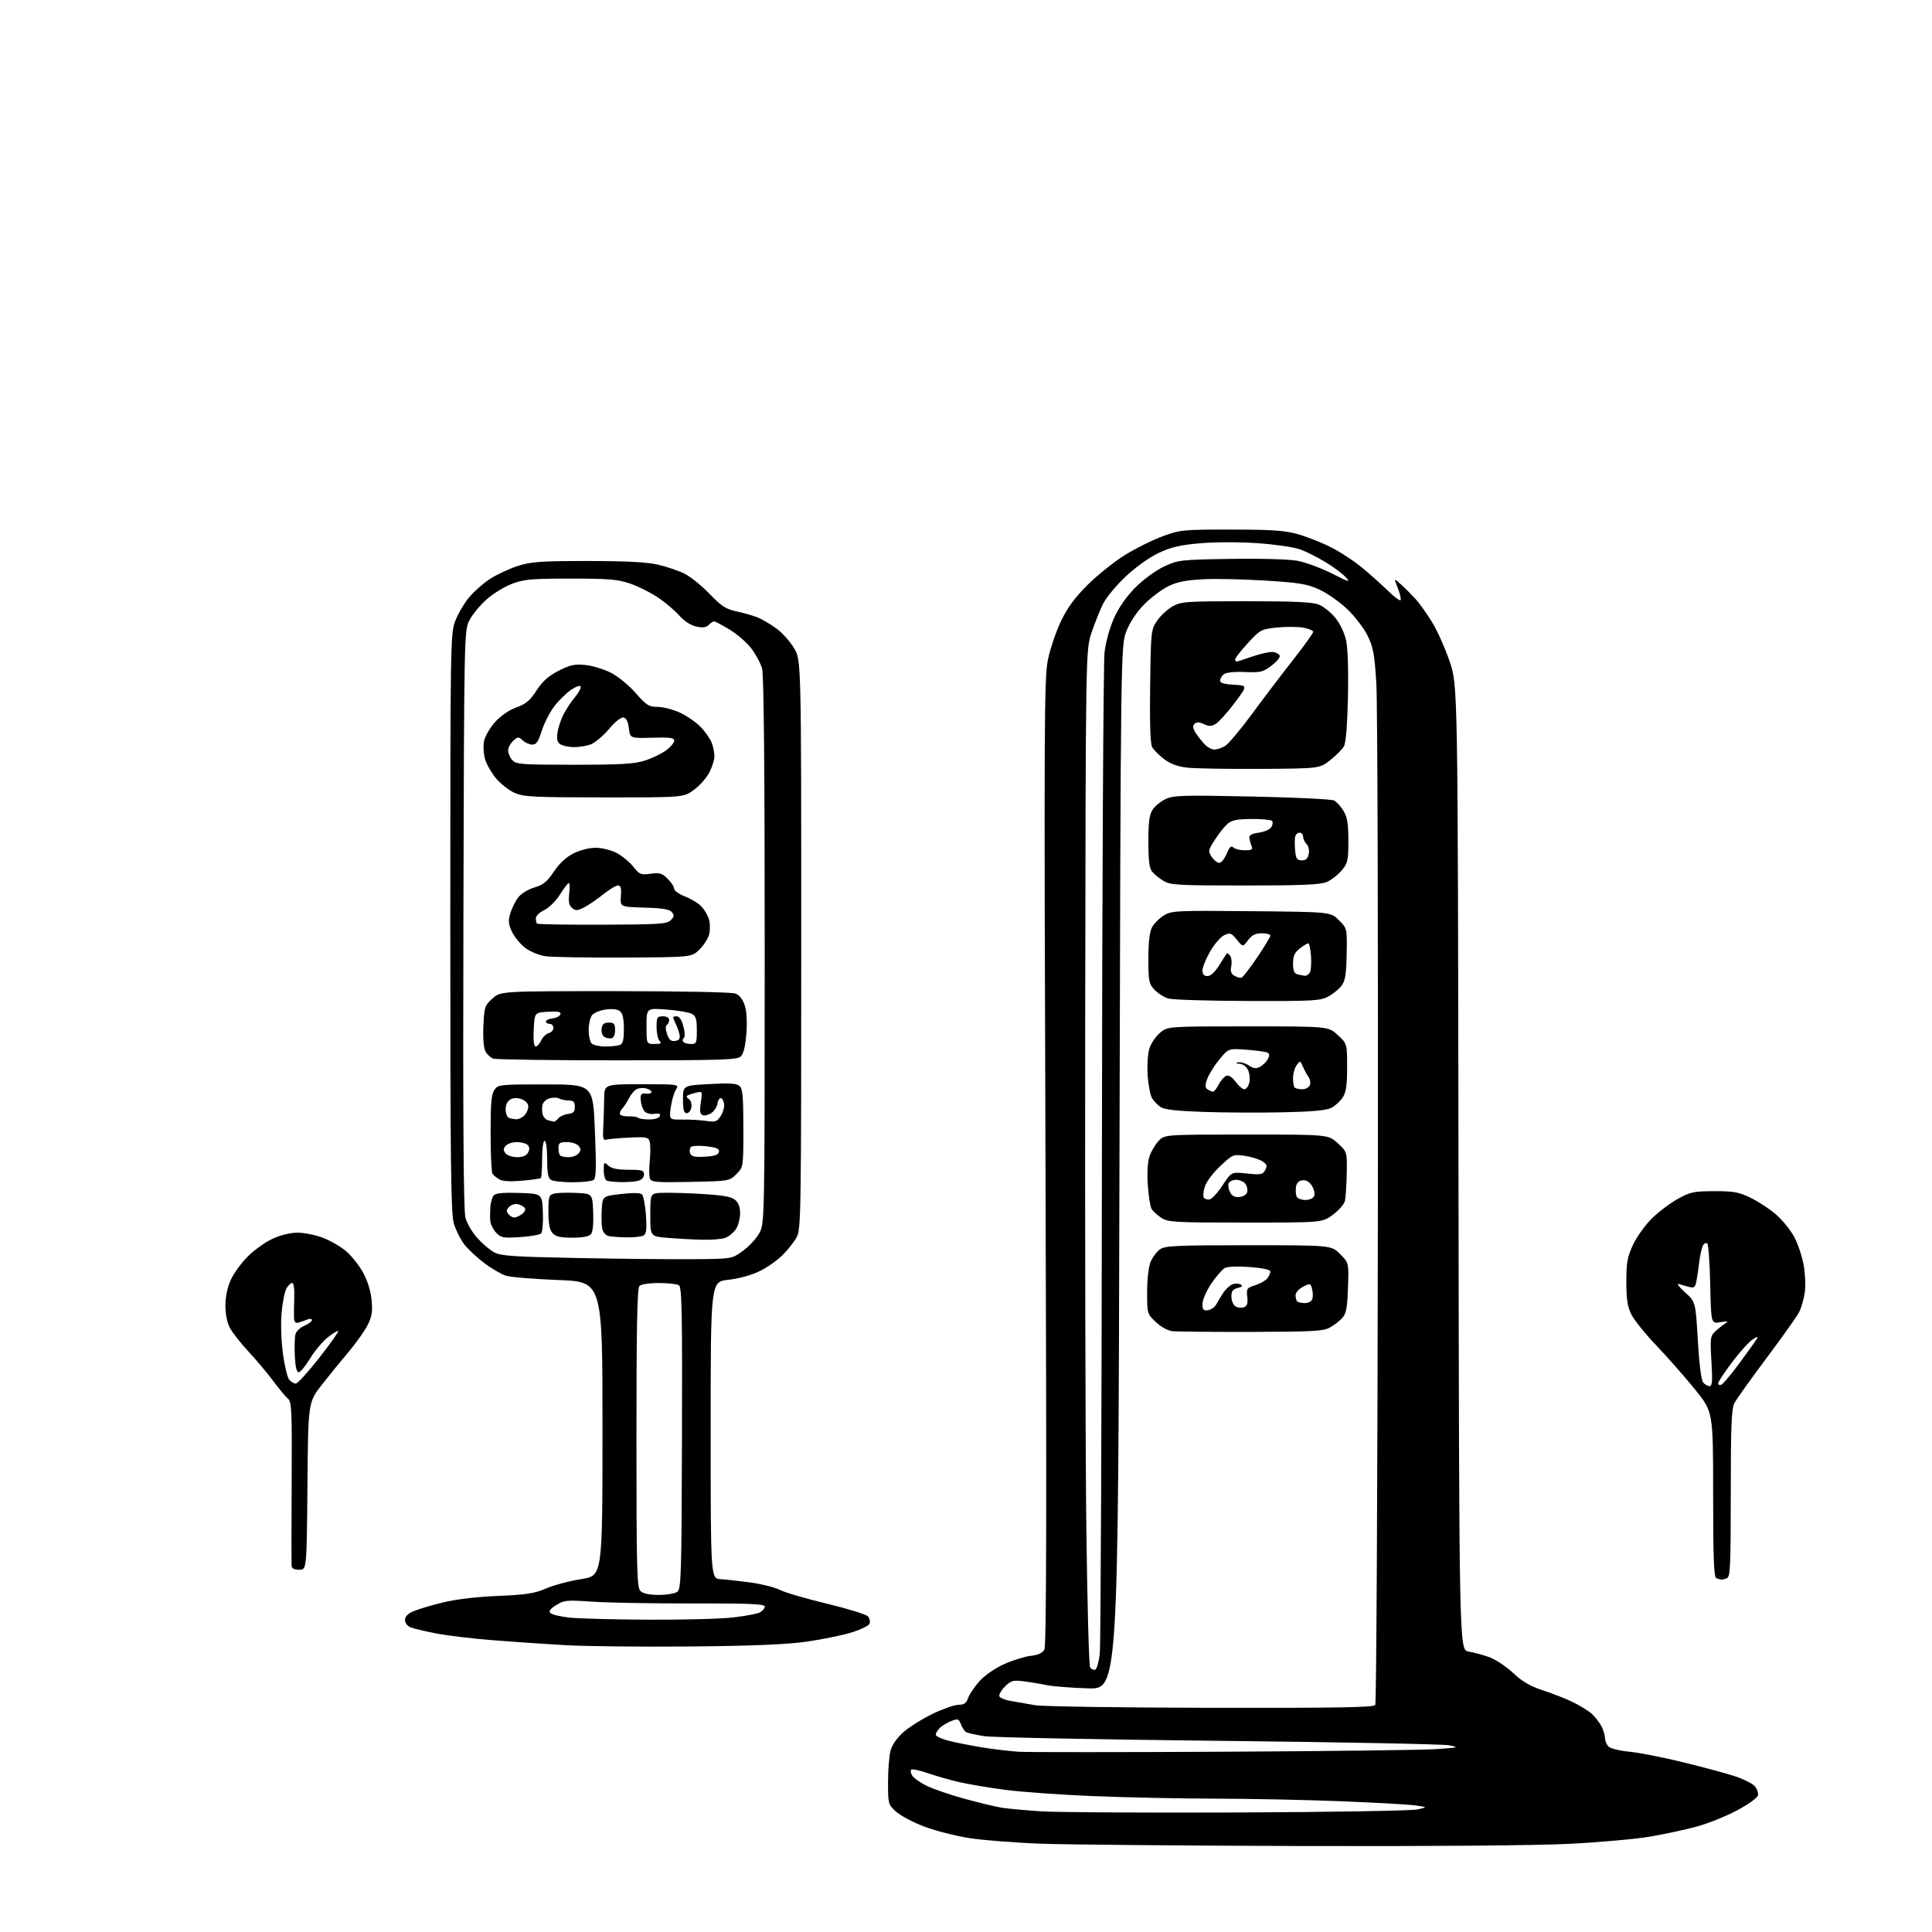 <?xml version="1.0" encoding="UTF-8" standalone="no"?>
<svg 
  version="1.1" 
  xmlns="http://www.w3.org/2000/svg" 
  xmlns:xlink="http://www.w3.org/1999/xlink" 
  xmlns:svg="http://www.w3.org/2000/svg"
  xmlns:rdf="http://www.w3.org/1999/02/22-rdf-syntax-ns#"
  xmlns:cc="http://creativecommons.org/ns#"
  xmlns:dc="http://purl.org/dc/elements/1.1/"
  viewBox="0 0 768 768"
  width="768"
  height="768"
>
<style>svg {background-color: white; }</style>"
<path stroke="none" fill="black" fill-rule="evenodd" d="M517.50,733.82C471.30,733.69 424.95,733.28 414.50,732.92C404.05,732.56 390.91,731.54 385.31,730.67C379.70,729.79 371.51,727.68 367.11,725.98C362.70,724.28 357.72,721.61 356.05,720.04C353.09,717.29 353.00,716.93 353.01,708.35C353.01,703.48 353.47,697.83 354.04,695.80C354.68,693.50 356.66,690.71 359.28,688.43C361.60,686.41 366.82,683.16 370.87,681.21C374.92,679.26 379.51,677.67 381.08,677.67C383.28,677.67 384.14,677.05 384.87,674.93C385.40,673.43 387.44,670.42 389.40,668.24C391.47,665.95 395.59,663.11 399.19,661.50C402.60,659.96 407.35,658.49 409.74,658.22C412.76,657.88 414.41,657.11 415.17,655.68C415.96,654.20 416.08,600.30 415.60,461.92C415.00,288.33 415.09,269.46 416.54,262.35C417.42,258.03 419.76,251.12 421.72,247.00C424.34,241.51 427.20,237.61 432.40,232.44C436.30,228.56 442.98,223.23 447.24,220.59C451.49,217.96 458.24,214.61 462.24,213.15C469.20,210.61 470.33,210.50 489.50,210.52C505.69,210.53 510.72,210.88 515.91,212.34C519.44,213.33 525.36,215.67 529.07,217.54C532.78,219.40 538.44,223.13 541.66,225.82C544.87,228.50 549.45,232.60 551.84,234.93C554.22,237.26 556.43,238.91 556.74,238.59C557.05,238.28 556.57,236.14 555.67,233.83C554.02,229.65 554.02,229.65 557.19,232.57C558.94,234.18 561.52,236.79 562.93,238.36C564.34,239.93 567.20,243.97 569.27,247.33C571.35,250.69 574.50,257.73 576.27,262.97C579.50,272.50 579.50,272.50 579.77,464.21C580.04,655.92 580.04,655.92 583.77,656.52C585.82,656.86 589.52,657.85 592.00,658.74C594.47,659.63 598.75,662.46 601.50,665.04C605.21,668.52 608.30,670.31 613.50,672.00C617.35,673.25 622.75,675.39 625.50,676.75C628.25,678.11 631.56,680.18 632.85,681.36C634.13,682.54 635.82,684.72 636.60,686.20C637.37,687.69 638.00,689.79 638.00,690.88C638.00,691.97 638.64,693.50 639.42,694.28C640.20,695.06 643.90,695.98 647.67,696.33C651.43,696.68 661.02,698.56 669.00,700.51C676.98,702.46 686.26,704.96 689.63,706.07C693.01,707.18 696.53,708.93 697.47,709.97C698.41,711.00 699.02,712.65 698.83,713.62C698.64,714.65 695.14,717.18 690.50,719.66C686.10,722.00 678.90,724.89 674.50,726.09C670.10,727.29 661.77,729.08 656.00,730.07C650.23,731.06 635.60,732.37 623.50,732.97C610.35,733.62 567.73,733.96 517.50,733.82zM492.50,720.49C529.35,720.33 561.30,719.79 563.50,719.28C567.50,718.36 567.50,718.36 562.50,717.67C559.75,717.29 546.25,716.54 532.50,716.00C518.75,715.46 496.48,715.00 483.00,714.99C469.52,714.97 447.93,714.52 435.00,714.00C422.07,713.48 406.21,712.36 399.75,711.51C393.29,710.67 385.00,709.27 381.32,708.42C377.65,707.57 371.99,705.96 368.75,704.84C365.52,703.72 362.58,703.09 362.22,703.45C361.86,703.80 362.03,704.86 362.59,705.80C363.15,706.73 365.68,708.54 368.19,709.80C370.71,711.07 377.44,713.39 383.14,714.96C388.84,716.52 395.52,718.14 398.00,718.56C400.48,718.97 407.68,719.63 414.00,720.04C420.32,720.44 455.65,720.64 492.50,720.49zM486.00,696.34C527.52,696.13 565.77,695.66 571.00,695.30C579.94,694.68 580.24,694.59 576.00,693.78C573.52,693.32 532.35,692.51 484.50,692.00C436.65,691.49 394.73,690.66 391.35,690.16C387.97,689.65 384.68,688.92 384.04,688.52C383.40,688.13 382.47,686.73 381.97,685.42C381.16,683.28 380.76,683.14 378.28,684.08C376.75,684.66 374.72,685.85 373.75,686.72C372.79,687.60 372.00,688.88 372.00,689.57C372.00,690.32 374.78,691.47 378.75,692.37C382.46,693.22 388.65,694.37 392.50,694.94C396.35,695.51 401.98,696.15 405.00,696.35C408.02,696.56 444.48,696.55 486.00,696.34zM481.19,678.88C531.95,678.97 546.06,678.73 546.69,677.75C547.14,677.06 547.60,588.53 547.73,481.00C547.86,373.47 547.59,279.34 547.12,271.80C546.40,260.04 545.91,257.34 543.64,252.69C542.18,249.71 538.52,244.95 535.50,242.09C532.48,239.23 527.50,235.74 524.43,234.34C519.67,232.16 516.57,231.64 503.18,230.80C494.56,230.25 483.39,230.01 478.37,230.26C471.59,230.59 468.02,231.30 464.54,232.98C461.95,234.23 457.66,237.43 455.01,240.09C452.00,243.10 449.29,247.11 447.84,250.71C445.50,256.50 445.50,256.50 445.00,464.00C444.50,671.50 444.50,671.50 432.50,671.14C425.90,670.95 418.48,670.37 416.00,669.85C413.52,669.33 409.40,668.65 406.82,668.33C402.70,667.83 401.84,668.07 399.50,670.41C398.04,671.87 397.04,673.61 397.26,674.28C397.48,674.95 399.65,675.82 402.08,676.21C404.51,676.61 408.75,677.34 411.50,677.85C414.25,678.35 445.61,678.82 481.19,678.88zM435.34,663.72C435.98,663.51 436.81,660.67 437.18,657.42C437.55,654.16 437.93,564.88 438.03,459.00C438.12,353.12 438.59,263.26 439.07,259.29C439.58,255.08 441.17,249.37 442.91,245.54C444.81,241.34 447.87,237.00 451.42,233.45C454.56,230.31 459.47,226.73 462.73,225.20C468.32,222.59 469.15,222.49 489.06,222.17C500.81,221.97 512.17,222.29 515.56,222.89C518.83,223.48 525.05,225.75 529.39,227.94C536.44,231.51 537.03,231.66 534.89,229.39C533.58,227.99 529.97,225.30 526.86,223.42C523.76,221.53 519.26,219.27 516.86,218.40C514.46,217.52 506.88,216.41 500.00,215.93C492.85,215.43 483.11,215.44 477.24,215.94C469.20,216.63 465.61,217.46 460.67,219.77C456.98,221.50 451.57,225.34 447.61,229.05C443.89,232.53 439.80,237.43 438.54,239.94C437.27,242.45 435.18,247.65 433.90,251.50C431.58,258.50 431.58,258.50 431.38,406.17C431.26,487.39 431.47,578.06 431.84,607.67C432.20,637.28 432.88,662.09 433.34,662.80C433.80,663.52 434.70,663.93 435.34,663.72zM274.50,654.50C255.25,654.68 232.75,654.44 224.50,653.97C216.25,653.50 203.20,652.60 195.50,651.98C187.80,651.36 177.98,650.19 173.68,649.37C169.38,648.56 164.76,647.48 163.43,646.97C161.93,646.40 161.00,645.25 161.00,643.97C161.00,642.55 162.09,641.44 164.51,640.43C166.44,639.63 171.73,638.06 176.26,636.96C181.30,635.73 189.74,634.74 198.00,634.40C209.25,633.93 212.43,633.44 217.11,631.43C220.19,630.10 226.49,628.43 231.11,627.71C239.50,626.41 239.50,626.41 239.50,567.96C239.50,509.50 239.50,509.50 222.00,508.83C212.38,508.46 202.99,507.69 201.14,507.12C199.30,506.55 195.39,504.27 192.45,502.05C189.52,499.84 185.93,496.47 184.48,494.56C183.02,492.65 181.19,488.97 180.42,486.39C179.23,482.45 179.00,463.00 179.00,366.85C179.00,255.93 179.07,251.85 180.93,246.96C181.98,244.17 184.44,239.95 186.39,237.57C188.33,235.20 192.19,231.80 194.96,230.02C197.74,228.24 202.74,225.94 206.09,224.89C211.28,223.28 215.36,223.00 233.84,223.01C249.43,223.03 257.26,223.44 261.78,224.51C265.24,225.33 269.96,226.96 272.28,228.14C274.60,229.33 279.03,232.92 282.12,236.13C286.88,241.07 288.56,242.14 293.03,243.10C295.94,243.72 299.71,244.82 301.41,245.53C303.11,246.25 306.38,248.20 308.68,249.87C310.98,251.55 314.13,255.07 315.68,257.71C318.50,262.50 318.50,262.50 318.50,375.50C318.50,482.50 318.40,488.68 316.70,491.80C315.71,493.62 313.18,496.82 311.09,498.91C309.00,501.00 304.86,503.90 301.89,505.34C298.68,506.91 293.67,508.28 289.50,508.74C282.50,509.50 282.50,509.50 282.50,568.50C282.50,627.50 282.50,627.50 286.50,627.75C288.70,627.89 294.08,628.49 298.46,629.08C302.83,629.68 308.06,631.01 310.06,632.03C312.07,633.06 320.50,635.52 328.79,637.51C337.08,639.51 344.40,641.77 345.05,642.55C345.69,643.34 345.97,644.63 345.66,645.43C345.36,646.23 342.11,647.81 338.45,648.94C334.78,650.07 326.77,651.71 320.64,652.58C312.69,653.71 299.47,654.26 274.50,654.50zM257.50,643.85C271.25,643.93 286.49,643.53 291.36,642.97C296.23,642.41 301.07,641.50 302.11,640.94C303.15,640.39 304.00,639.35 304.00,638.63C304.00,637.60 298.17,637.35 275.25,637.39C259.44,637.43 241.55,637.11 235.50,636.69C225.32,635.99 224.25,636.09 221.12,638.03C218.69,639.54 218.04,640.44 218.81,641.21C219.41,641.81 222.73,642.62 226.20,643.01C229.66,643.40 243.75,643.78 257.50,643.85zM261.88,634.00C265.04,634.00 268.36,633.44 269.27,632.75C270.76,631.62 270.93,625.92 271.10,571.65C271.25,521.50 271.05,511.65 269.89,510.91C269.13,510.43 265.55,510.02 261.95,510.02C258.17,510.01 254.89,510.51 254.20,511.20C253.29,512.11 253.00,526.90 253.00,571.63C253.00,624.14 253.18,631.04 254.57,632.43C255.63,633.49 258.00,634.00 261.88,634.00zM684.17,627.92C683.80,627.88 682.94,627.62 682.25,627.34C681.29,626.95 681.00,619.34 681.00,594.04C681.00,561.25 681.00,561.25 673.84,552.37C669.90,547.49 663.02,539.67 658.56,535.00C654.10,530.33 649.56,524.70 648.47,522.50C646.95,519.41 646.50,516.44 646.50,509.50C646.50,501.81 646.89,499.66 649.20,494.73C650.69,491.56 654.10,486.83 656.77,484.23C659.45,481.63 664.08,478.15 667.07,476.51C671.96,473.82 673.39,473.52 681.50,473.51C689.31,473.50 691.24,473.86 696.12,476.26C699.21,477.78 703.73,480.77 706.15,482.91C708.58,485.04 711.75,488.97 713.20,491.64C714.65,494.32 716.35,499.34 716.97,502.80C717.60,506.27 717.80,511.22 717.42,513.80C717.05,516.39 716.06,519.85 715.23,521.50C714.41,523.15 708.59,531.36 702.30,539.75C696.02,548.14 690.24,556.24 689.45,557.75C688.29,559.98 688.01,566.81 688.01,593.64C688.00,622.94 687.82,626.86 686.42,627.39C685.55,627.73 684.54,627.96 684.17,627.92zM118.96,624.00C116.85,624.00 115.97,623.50 115.89,622.25C115.83,621.29 115.86,606.29 115.95,588.92C116.09,560.24 115.95,557.20 114.40,555.92C113.46,555.14 110.87,552.03 108.63,549.00C106.40,545.98 102.01,540.74 98.87,537.37C95.74,534.00 92.37,529.72 91.39,527.87C90.30,525.81 89.60,522.36 89.60,519.00C89.60,515.54 90.39,511.76 91.72,508.80C92.89,506.22 95.92,502.03 98.46,499.49C101.00,496.95 105.42,493.78 108.29,492.45C111.46,490.97 115.34,490.02 118.21,490.01C120.80,490.00 125.34,490.90 128.29,492.01C131.24,493.11 135.44,495.54 137.61,497.40C139.79,499.26 142.83,503.11 144.38,505.96C146.15,509.22 147.40,513.28 147.72,516.87C148.14,521.47 147.82,523.44 146.09,526.83C144.90,529.15 141.56,533.85 138.67,537.28C135.77,540.70 130.95,546.63 127.95,550.45C122.50,557.40 122.50,557.40 122.21,590.70C121.92,624.00 121.92,624.00 118.96,624.00zM679.58,551.00C680.65,551.00 680.79,549.00 680.32,541.14C679.77,532.18 679.89,531.11 681.70,529.39C682.78,528.35 684.54,526.94 685.59,526.26C687.24,525.18 687.01,525.09 683.84,525.60C680.18,526.19 680.18,526.19 679.84,510.68C679.65,502.14 679.14,494.80 678.70,494.36C678.25,493.92 677.50,494.20 677.01,494.98C676.53,495.76 675.85,498.68 675.51,501.45C675.17,504.23 674.65,507.78 674.35,509.33C673.89,511.71 673.43,512.07 671.50,511.59C670.22,511.27 668.36,510.74 667.34,510.41C666.33,510.09 667.42,511.55 669.76,513.66C674.02,517.50 674.02,517.50 674.91,532.77C675.45,542.11 676.27,548.62 677.02,549.52C677.69,550.34 678.85,551.00 679.58,551.00zM684.25,550.45C684.94,550.18 688.20,546.30 691.50,541.83C694.80,537.35 697.88,533.05 698.35,532.26C698.98,531.19 698.53,531.26 696.60,532.52C695.18,533.46 691.53,537.52 688.50,541.54C685.48,545.56 683.00,549.32 683.00,549.89C683.00,550.47 683.56,550.72 684.25,550.45zM117.56,550.00C118.29,550.00 122.48,545.40 126.88,539.78C131.29,534.16 134.69,529.35 134.44,529.11C134.19,528.86 132.31,530.01 130.25,531.66C128.19,533.31 125.03,537.10 123.22,540.08C121.42,543.06 119.40,545.50 118.72,545.50C117.92,545.50 117.40,543.30 117.20,539.03C117.03,535.47 117.14,531.59 117.43,530.41C117.73,529.22 119.33,527.69 120.99,527.01C122.64,526.32 124.00,525.31 124.00,524.77C124.00,524.23 123.22,524.11 122.25,524.51C121.29,524.90 119.71,525.45 118.75,525.73C117.45,526.10 116.97,525.62 116.88,523.87C116.81,522.56 116.86,518.91 116.97,515.75C117.10,512.24 116.77,510.00 116.13,510.00C115.55,510.00 114.51,511.01 113.82,512.25C113.14,513.49 112.29,517.88 111.93,522.00C111.56,526.26 111.80,533.25 112.48,538.20C113.13,542.98 114.25,547.60 114.96,548.45C115.67,549.30 116.84,550.00 117.56,550.00zM497.50,529.45C482.10,529.48 468.04,529.36 466.25,529.19C464.26,528.99 461.66,527.60 459.50,525.57C456.02,522.29 456.00,522.21 456.00,513.60C456.00,508.45 456.57,503.58 457.39,501.60C458.16,499.76 459.84,497.53 461.12,496.63C463.15,495.20 467.55,495.00 496.32,495.00C529.20,495.00 529.20,495.00 532.69,498.49C536.19,501.99 536.19,501.99 535.84,511.89C535.56,520.08 535.15,522.18 533.50,524.00C532.40,525.21 530.15,526.92 528.50,527.80C525.97,529.15 521.16,529.41 497.50,529.45zM480.22,520.82C481.45,520.64 482.92,519.60 483.49,518.50C484.06,517.40 485.35,515.28 486.35,513.79C487.36,512.30 489.03,510.81 490.08,510.47C491.13,510.14 492.54,510.22 493.23,510.64C494.08,511.17 493.68,511.60 491.99,512.00C490.06,512.46 489.50,513.23 489.50,515.44C489.50,517.00 490.23,518.74 491.11,519.30C492.00,519.86 493.51,520.02 494.47,519.65C495.79,519.14 496.12,518.13 495.81,515.50C495.43,512.27 495.65,511.94 498.95,510.90C500.90,510.28 503.06,509.07 503.75,508.20C504.44,507.33 505.00,506.10 505.00,505.46C505.00,504.72 502.02,504.07 496.89,503.67C492.07,503.30 488.02,503.46 486.90,504.06C485.86,504.61 483.43,507.41 481.50,510.27C479.55,513.17 478.00,516.72 478.00,518.31C478.00,520.66 478.37,521.09 480.22,520.82zM518.70,518.00C520.00,518.00 521.32,517.32 521.64,516.50C521.96,515.67 521.93,513.87 521.59,512.48C520.97,510.04 520.87,510.02 517.98,511.51C516.34,512.36 515.00,513.86 515.00,514.86C515.00,515.85 515.30,516.97 515.67,517.33C516.03,517.70 517.40,518.00 518.70,518.00zM275.71,500.55C290.92,500.41 290.92,500.41 295.21,497.33C297.57,495.64 300.51,492.51 301.73,490.37C303.97,486.50 303.97,486.50 303.98,378.00C303.99,306.29 303.64,268.24 302.95,265.78C302.39,263.73 300.46,260.13 298.67,257.78C296.88,255.42 292.98,252.04 290.00,250.25C287.03,248.46 284.26,247.00 283.87,247.00C283.47,247.00 282.50,247.64 281.72,248.43C280.67,249.47 279.34,249.64 276.72,249.05C274.57,248.56 271.94,246.86 270.09,244.75C268.40,242.83 264.65,239.63 261.76,237.65C258.87,235.66 253.84,233.13 250.59,232.02C245.53,230.29 242.13,230.00 226.88,230.00C211.43,230.00 208.36,230.27 203.64,232.03C200.65,233.15 196.12,235.91 193.56,238.16C191.01,240.40 187.92,244.10 186.71,246.37C184.50,250.50 184.50,250.50 184.21,365.26C184.01,445.77 184.25,481.23 185.02,484.07C185.62,486.29 187.74,489.92 189.73,492.12C191.72,494.33 194.73,496.89 196.42,497.81C199.04,499.25 204.04,499.59 230.00,500.09C246.78,500.42 267.35,500.62 275.71,500.55zM279.18,492.82C275.51,492.73 269.35,492.39 265.50,492.07C258.50,491.50 258.50,491.50 258.50,483.21C258.50,475.41 258.63,474.89 260.79,474.34C262.05,474.02 269.14,474.09 276.56,474.48C286.92,475.04 290.51,475.60 292.12,476.89C293.55,478.06 294.20,479.74 294.20,482.31C294.20,484.37 293.46,487.18 292.55,488.57C291.64,489.95 289.76,491.52 288.38,492.04C287.00,492.57 282.86,492.92 279.18,492.82zM206.71,491.77C199.94,492.20 199.12,492.05 197.15,489.93C195.97,488.66 194.93,486.47 194.85,485.06C194.77,483.65 194.81,481.15 194.94,479.50C195.08,477.85 195.66,475.92 196.24,475.21C197.00,474.30 199.91,474.01 206.40,474.21C215.50,474.50 215.50,474.50 215.80,481.90C215.96,485.97 215.65,489.75 215.10,490.30C214.55,490.85 210.78,491.51 206.71,491.77zM227.53,492.00C222.77,492.00 220.92,491.57 219.65,490.17C218.46,488.86 218.00,486.48 218.00,481.69C218.00,475.60 218.19,474.99 220.28,474.47C221.54,474.15 225.47,474.03 229.03,474.20C235.50,474.50 235.50,474.50 235.80,481.84C235.98,486.39 235.65,489.72 234.92,490.59C234.15,491.53 231.66,492.00 227.53,492.00zM249.00,491.87C245.97,491.81 242.71,491.56 241.75,491.31C240.79,491.06 239.75,489.85 239.44,488.62C239.13,487.40 239.02,483.94 239.19,480.95C239.50,475.50 239.50,475.50 246.84,474.64C251.70,474.08 254.54,474.14 255.22,474.82C255.79,475.39 256.49,479.09 256.77,483.03C257.16,488.50 256.95,490.42 255.89,491.09C255.13,491.57 252.03,491.92 249.00,491.87zM495.05,485.99C466.57,485.99 464.30,485.86 461.58,484.06C459.97,483.00 458.24,481.39 457.73,480.48C457.22,479.56 456.56,475.33 456.27,471.07C455.94,466.35 456.20,461.93 456.91,459.76C457.56,457.80 459.17,455.03 460.50,453.60C462.90,451.00 462.90,451.00 495.47,451.00C528.03,451.00 528.03,451.00 531.76,454.43C535.50,457.86 535.50,457.86 535.35,466.46C535.27,471.19 534.93,476.13 534.60,477.44C534.28,478.75 532.12,481.21 529.81,482.91C525.61,486.00 525.61,486.00 495.05,485.99zM204.43,484.00C205.08,484.00 206.45,483.39 207.46,482.65C208.48,481.91 209.02,480.84 208.67,480.27C208.32,479.71 207.12,479.00 206.00,478.71C204.87,478.41 203.29,478.85 202.45,479.69C201.28,480.86 201.20,481.53 202.09,482.61C202.72,483.37 203.78,484.00 204.43,484.00zM480.84,476.80C481.75,476.64 484.07,474.10 486.00,471.16C489.50,465.83 489.50,465.83 495.68,466.49C501.23,467.08 501.96,466.94 502.94,465.11C503.85,463.41 503.65,462.82 501.77,461.61C500.52,460.81 497.39,459.85 494.82,459.47C490.26,458.81 490.00,458.92 485.11,463.49C482.35,466.07 479.59,469.71 478.98,471.57C478.36,473.44 478.16,475.44 478.52,476.04C478.89,476.63 479.93,476.97 480.84,476.80zM518.86,477.00C520.65,477.00 522.03,476.36 522.42,475.36C522.76,474.46 522.33,472.63 521.46,471.30C520.42,469.71 519.12,468.98 517.69,469.19C516.28,469.39 515.38,470.33 515.17,471.82C514.99,473.10 515.09,474.79 515.39,475.57C515.69,476.36 517.25,477.00 518.86,477.00zM492.81,475.81C494.43,475.62 495.62,474.79 495.82,473.70C496.01,472.71 495.62,471.25 494.96,470.45C494.30,469.65 492.67,469.00 491.35,469.00C490.02,469.00 488.69,469.64 488.39,470.42C488.09,471.20 488.36,472.81 488.99,473.98C489.81,475.51 490.90,476.03 492.81,475.81zM207.50,469.36C202.94,469.76 199.80,469.58 198.50,468.83C197.40,468.19 196.17,467.18 195.77,466.59C195.36,465.99 195.02,458.74 195.02,450.47C195.00,438.56 195.32,434.99 196.53,433.25C198.02,431.13 198.65,431.06 216.91,431.07C235.76,431.08 235.76,431.08 236.49,449.66C237.09,464.86 236.98,468.40 235.86,469.11C235.11,469.58 231.35,469.97 227.50,469.97C223.65,469.97 219.82,469.54 219.00,469.01C217.89,468.31 217.50,466.16 217.50,460.78C217.50,456.59 217.08,453.50 216.50,453.50C215.93,453.50 215.50,456.56 215.50,460.67C215.50,464.61 215.27,468.04 215.00,468.29C214.72,468.54 211.35,469.02 207.50,469.36zM247.00,469.91C244.53,469.87 241.94,469.62 241.25,469.34C240.56,469.06 240.00,467.23 240.00,465.26C240.00,461.86 240.09,461.77 241.83,463.35C243.11,464.51 245.49,465.00 249.83,465.00C255.21,465.00 256.00,465.24 256.00,466.88C256.00,467.99 255.07,469.02 253.75,469.37C252.51,469.70 249.47,469.94 247.00,469.91zM274.48,469.82C260.87,470.10 258.92,469.94 258.36,468.50C258.02,467.60 257.98,464.45 258.29,461.49C258.59,458.54 258.59,455.16 258.29,453.99C257.77,452.01 257.19,451.88 250.11,452.21C245.93,452.41 241.82,452.78 241.00,453.04C239.77,453.42 239.55,452.51 239.80,448.00C239.96,444.98 240.12,439.91 240.16,436.75C240.22,431.00 240.22,431.00 255.13,431.00C270.05,431.00 270.05,431.00 268.64,433.25C267.87,434.49 266.97,437.66 266.63,440.31C266.02,445.11 266.02,445.11 271.26,445.04C274.14,445.00 278.37,445.24 280.66,445.58C284.36,446.12 285.01,445.91 286.49,443.65C287.41,442.26 288.01,440.08 287.83,438.81C287.65,437.54 287.05,436.50 286.50,436.50C285.95,436.50 285.36,437.51 285.18,438.74C285.01,439.97 283.94,441.63 282.82,442.42C281.69,443.20 280.13,443.60 279.34,443.30C278.25,442.88 278.07,441.69 278.59,438.23C279.27,433.72 279.27,433.72 276.39,434.44C274.80,434.84 273.29,435.38 273.03,435.64C272.77,435.90 273.15,436.47 273.87,436.92C274.59,437.36 275.02,438.80 274.84,440.11C274.65,441.43 273.82,442.50 273.00,442.50C271.85,442.50 271.50,441.22 271.50,437.00C271.50,431.50 271.50,431.50 282.00,430.93C290.10,430.48 292.84,430.66 294.00,431.71C295.21,432.81 295.50,436.06 295.50,448.52C295.50,463.96 295.50,463.96 292.73,466.73C289.97,469.49 289.88,469.50 274.48,469.82zM205.59,460.00C207.81,460.00 209.26,459.38 209.92,458.15C210.60,456.88 210.55,455.95 209.75,455.15C209.12,454.52 207.17,454.00 205.42,454.00C203.67,454.00 201.68,454.68 201.00,455.50C200.01,456.70 200.01,457.30 201.00,458.50C201.68,459.32 203.75,460.00 205.59,460.00zM226.04,460.00C227.54,460.00 229.32,459.32 230.00,458.50C230.99,457.30 230.99,456.70 230.00,455.50C229.32,454.68 227.24,454.00 225.38,454.00C222.51,454.00 222.00,454.35 222.00,456.33C222.00,457.62 222.30,458.97 222.67,459.33C223.03,459.70 224.55,460.00 226.04,460.00zM280.23,459.80C284.10,459.58 285.56,459.08 285.79,457.89C286.02,456.64 284.93,456.15 280.82,455.67C277.93,455.32 275.15,455.45 274.65,455.95C274.14,456.46 274.01,457.59 274.36,458.49C274.84,459.75 276.12,460.04 280.23,459.80zM220.13,445.88C220.47,445.95 221.29,445.35 221.95,444.56C222.61,443.77 224.35,442.98 225.82,442.81C227.93,442.57 228.50,441.97 228.50,440.00C228.50,438.01 227.99,437.49 225.97,437.45C224.59,437.42 222.92,437.07 222.27,436.67C221.62,436.27 219.99,436.22 218.64,436.55C217.29,436.89 215.96,438.03 215.69,439.08C215.41,440.14 215.42,441.88 215.70,442.95C215.98,444.02 216.95,445.09 217.85,445.33C218.76,445.57 219.78,445.82 220.13,445.88zM205.18,444.92C206.10,444.96 207.56,444.29 208.43,443.43C209.29,442.56 210.00,440.98 210.00,439.90C210.00,438.73 208.98,437.56 207.43,436.98C205.73,436.33 204.22,436.35 202.93,437.04C201.71,437.69 201.00,439.13 201.00,440.95C201.00,442.54 201.56,444.06 202.25,444.34C202.94,444.62 204.26,444.88 205.18,444.92zM258.06,445.00C260.21,445.00 262.00,444.45 262.29,443.69C262.65,442.75 262.02,442.49 260.09,442.77C258.49,443.01 256.88,442.56 256.14,441.67C255.46,440.85 254.81,438.90 254.70,437.34C254.53,434.94 254.85,434.54 256.75,434.74C257.99,434.87 259.00,434.58 259.00,434.10C259.00,433.63 258.03,432.98 256.84,432.67C255.65,432.36 253.94,432.49 253.05,432.97C252.15,433.45 250.76,435.12 249.96,436.67C249.16,438.23 247.93,440.10 247.24,440.83C246.55,441.56 246.22,442.54 246.51,443.01C246.80,443.48 248.38,443.83 250.03,443.78C251.68,443.73 253.32,443.99 253.68,444.35C254.04,444.71 256.01,445.00 258.06,445.00zM509.99,442.16C500.92,442.36 486.75,442.29 478.50,442.01C468.05,441.65 462.86,441.08 461.40,440.10C460.24,439.33 458.71,437.76 457.98,436.60C457.26,435.45 456.46,431.30 456.21,427.39C455.95,423.27 456.26,418.75 456.94,416.67C457.60,414.69 459.49,411.93 461.14,410.53C464.15,408.00 464.15,408.00 496.09,408.00C528.03,408.00 528.03,408.00 531.76,411.42C535.50,414.85 535.50,414.85 535.50,424.22C535.50,431.48 535.10,434.19 533.74,436.27C532.77,437.75 530.74,439.60 529.23,440.38C527.27,441.39 521.70,441.91 509.99,442.16zM482.22,433.98C482.62,433.99 483.62,432.70 484.44,431.12C485.26,429.54 486.62,427.98 487.46,427.65C488.43,427.28 489.79,428.15 491.18,430.03C492.39,431.67 493.96,433.00 494.67,433.00C495.38,433.00 496.25,431.84 496.61,430.43C496.96,429.01 496.76,426.76 496.15,425.43C495.48,423.97 494.13,422.95 492.77,422.88C491.17,422.80 491.00,422.64 492.19,422.32C493.12,422.08 495.00,422.61 496.37,423.51C498.31,424.78 499.32,424.90 500.91,424.05C502.03,423.45 503.42,422.09 503.98,421.04C504.68,419.72 504.68,418.92 503.97,418.48C503.40,418.13 499.65,417.59 495.64,417.29C488.35,416.74 488.35,416.74 484.67,421.22C482.65,423.69 480.49,427.17 479.86,428.96C478.95,431.57 479.00,432.39 480.11,433.09C480.88,433.57 481.83,433.98 482.22,433.98zM517.70,433.00C519.00,433.00 520.35,432.26 520.69,431.36C521.04,430.46 520.80,429.00 520.16,428.11C519.52,427.23 518.51,425.38 517.92,424.00C516.88,421.57 516.81,421.55 515.43,423.44C514.64,424.51 514.00,426.80 514.00,428.52C514.00,430.25 514.30,431.97 514.67,432.33C515.03,432.70 516.40,433.00 517.70,433.00zM245.42,421.50C219.29,421.50 197.06,421.19 196.02,420.81C194.98,420.42 193.61,419.13 192.97,417.93C192.26,416.61 191.94,412.64 192.16,407.79C192.50,400.25 192.70,399.66 195.78,396.91C199.03,394.00 199.03,394.00 244.45,394.00C270.31,394.00 290.93,394.40 292.34,394.94C293.92,395.54 295.25,397.22 296.03,399.60C296.81,401.96 297.06,406.07 296.70,410.81C296.33,415.73 295.58,418.85 294.53,419.90C293.10,421.32 287.65,421.50 245.42,421.50zM212.94,416.00C213.55,416.00 214.54,414.91 215.14,413.58C215.75,412.26 217.09,410.95 218.12,410.68C219.15,410.41 220.00,409.47 220.00,408.59C220.00,407.72 219.32,407.00 218.50,407.00C217.68,407.00 217.00,406.58 217.00,406.07C217.00,405.55 218.20,404.99 219.67,404.82C221.14,404.64 222.54,403.91 222.77,403.19C223.10,402.21 221.91,401.96 217.85,402.19C212.50,402.50 212.50,402.50 212.17,409.25C211.95,413.70 212.22,416.00 212.94,416.00zM240.62,416.00C242.94,416.00 245.55,415.73 246.42,415.39C247.61,414.94 248.00,413.35 248.00,409.02C248.00,405.09 247.52,402.84 246.49,401.99C245.53,401.20 243.45,400.94 240.78,401.30C238.45,401.61 235.99,402.65 235.29,403.62C234.58,404.59 234.00,407.23 234.00,409.49C234.00,411.75 234.54,414.14 235.20,414.80C235.86,415.46 238.30,416.00 240.62,416.00zM260.20,415.00C262.69,415.00 263.13,414.73 262.20,413.80C261.54,413.14 261.00,410.67 261.00,408.30C261.00,404.38 261.22,404.00 263.50,404.00C265.01,404.00 266.00,404.57 266.00,405.44C266.00,406.23 265.58,407.14 265.06,407.46C264.48,407.82 264.53,409.21 265.18,411.08C265.97,413.36 266.76,414.03 268.37,413.80C269.87,413.59 270.40,412.91 270.17,411.50C269.99,410.40 269.24,408.26 268.50,406.75C267.30,404.30 267.34,404.00 268.87,404.00C270.03,404.00 270.94,405.30 271.66,408.02C272.27,410.30 272.35,412.28 271.85,412.59C271.36,412.89 271.23,413.56 271.54,414.07C271.86,414.58 273.22,415.00 274.56,415.00C276.85,415.00 277.00,414.66 277.00,409.54C277.00,405.10 276.62,403.87 275.01,403.00C273.91,402.42 269.41,401.66 265.01,401.32C257.00,400.70 257.00,400.70 257.00,407.85C257.00,415.00 257.00,415.00 260.20,415.00zM243.00,412.74C242.18,412.88 240.90,412.61 240.16,412.14C239.43,411.66 238.98,410.20 239.16,408.89C239.42,407.10 240.13,406.50 242.00,406.50C244.11,406.50 244.50,406.97 244.50,409.49C244.50,411.36 243.94,412.57 243.00,412.74zM496.02,397.91C480.33,397.86 466.13,397.42 464.44,396.93C462.76,396.44 460.29,394.87 458.94,393.44C456.70,391.05 456.50,390.06 456.50,381.07C456.50,374.49 456.97,370.43 457.94,368.62C458.73,367.14 460.84,365.03 462.62,363.93C465.72,362.01 467.30,361.93 497.42,362.21C528.96,362.50 528.96,362.50 532.23,365.78C535.50,369.05 535.50,369.05 535.32,379.19C535.18,387.31 534.77,389.83 533.29,391.82C532.27,393.18 529.88,395.13 527.98,396.15C524.84,397.83 521.96,397.99 496.02,397.91zM493.50,388.65C494.05,388.49 496.86,384.87 499.75,380.59C502.64,376.31 505.00,372.41 505.00,371.91C505.00,371.41 503.46,371.00 501.58,371.00C499.02,371.00 497.66,371.69 496.12,373.75C494.07,376.50 494.07,376.50 491.66,373.53C489.48,370.86 488.99,370.68 486.67,371.74C485.25,372.39 482.72,375.30 481.05,378.21C479.38,381.12 478.01,384.51 478.01,385.75C478.00,387.33 478.59,388.00 479.99,388.00C481.24,388.00 482.95,386.44 484.62,383.75C486.08,381.41 487.46,379.29 487.69,379.03C487.92,378.77 488.53,379.22 489.05,380.03C489.57,380.84 489.74,382.70 489.44,384.17C489.03,386.09 489.38,387.12 490.69,387.88C491.69,388.46 492.95,388.81 493.50,388.65zM518.70,387.88C519.36,387.95 520.26,387.36 520.70,386.57C521.14,385.79 521.34,382.86 521.15,380.07C520.96,377.28 520.46,375.00 520.04,375.00C519.62,375.00 518.08,375.93 516.63,377.07C514.60,378.67 514.00,380.03 514.00,383.00C514.00,385.83 514.47,386.97 515.75,387.31C516.71,387.56 518.04,387.82 518.70,387.88zM248.19,380.64C233.51,380.72 219.42,380.48 216.88,380.11C214.26,379.73 210.75,378.29 208.77,376.78C206.85,375.31 204.49,372.45 203.53,370.41C202.07,367.34 201.96,366.08 202.88,362.99C203.50,360.95 204.93,358.09 206.06,356.65C207.20,355.20 210.07,353.46 212.48,352.76C215.96,351.74 217.49,350.50 220.16,346.49C222.35,343.23 225.04,340.72 227.96,339.25C230.54,337.95 234.25,337.00 236.75,337.00C239.13,337.00 242.84,337.90 245.00,339.00C247.15,340.10 250.15,342.55 251.67,344.45C254.22,347.65 254.73,347.86 258.63,347.33C262.25,346.83 263.21,347.11 265.42,349.33C266.84,350.75 268.00,352.54 268.00,353.32C268.00,354.09 269.96,355.48 272.35,356.39C274.74,357.30 277.68,359.09 278.87,360.37C280.07,361.64 281.41,363.99 281.86,365.59C282.31,367.19 282.31,369.87 281.86,371.54C281.42,373.21 279.66,375.91 277.96,377.54C274.87,380.50 274.87,380.50 248.19,380.64zM239.46,367.58C262.03,367.51 265.12,367.31 266.63,365.80C268.02,364.41 268.10,363.82 267.07,362.59C266.14,361.46 263.30,361.00 256.16,360.79C246.50,360.50 246.50,360.50 246.82,356.25C247.06,353.01 246.78,352.00 245.65,352.00C244.83,352.00 242.21,353.57 239.83,355.49C237.45,357.41 234.06,359.73 232.30,360.65C229.57,362.08 228.85,362.12 227.44,360.95C226.21,359.93 225.91,358.49 226.27,355.29C226.54,352.93 226.47,351.00 226.13,351.00C225.78,351.00 224.20,353.07 222.60,355.59C220.98,358.16 218.24,360.87 216.35,361.77C214.51,362.65 213.00,364.11 213.00,365.02C213.00,365.93 213.22,366.89 213.50,367.16C213.77,367.44 225.45,367.62 239.46,367.58zM494.78,352.00C468.14,351.99 465.23,351.83 462.50,350.16C460.85,349.15 458.82,347.51 458.00,346.51C456.88,345.16 456.50,342.09 456.50,334.55C456.50,326.75 456.89,323.82 458.18,321.86C459.10,320.45 461.42,318.55 463.34,317.64C466.46,316.16 470.17,316.05 497.67,316.63C514.63,316.98 529.31,317.69 530.30,318.20C531.30,318.71 532.98,320.56 534.05,322.31C535.58,324.82 535.99,327.35 536.00,334.17C536.00,342.14 535.78,343.11 533.30,346.06C531.81,347.83 529.12,349.89 527.33,350.64C524.82,351.68 517.26,352.00 494.78,352.00zM484.67,343.00C485.46,343.00 486.78,341.37 487.62,339.37C488.75,336.67 489.43,336.03 490.27,336.87C490.89,337.49 492.93,338.00 494.81,338.00C497.66,338.00 498.10,337.71 497.50,336.25C497.10,335.29 496.72,333.82 496.64,333.00C496.54,331.97 497.73,331.34 500.40,331.00C502.54,330.72 504.78,329.73 505.36,328.80C505.95,327.86 506.07,326.74 505.63,326.30C505.18,325.86 501.50,325.53 497.45,325.56C491.63,325.61 489.61,326.03 487.89,327.56C486.68,328.63 484.44,331.46 482.90,333.86C480.27,337.96 480.20,338.37 481.67,340.61C482.53,341.93 483.88,343.00 484.67,343.00zM517.49,342.00C519.14,342.00 519.90,341.29 520.26,339.44C520.53,338.00 520.15,336.29 519.37,335.51C518.62,334.76 518.00,333.44 518.00,332.57C518.00,331.71 517.36,331.00 516.57,331.00C515.79,331.00 515.00,331.77 514.82,332.71C514.64,333.65 514.65,336.13 514.85,338.21C515.15,341.38 515.58,342.00 517.49,342.00zM240.10,316.98C211.52,316.96 208.11,316.78 204.43,315.11C202.19,314.09 198.92,311.51 197.15,309.38C195.39,307.25 193.45,303.86 192.84,301.85C192.24,299.84 192.04,296.62 192.40,294.69C192.76,292.75 194.71,289.36 196.78,287.06C199.07,284.51 202.33,282.27 205.26,281.21C209.05,279.85 210.68,278.48 213.26,274.50C215.63,270.85 217.98,268.74 222.00,266.67C226.57,264.32 228.37,263.93 232.61,264.33C235.42,264.61 240.00,265.98 242.78,267.39C245.60,268.82 249.96,272.38 252.66,275.46C257.00,280.41 257.91,280.98 261.50,281.00C263.70,281.01 267.75,282.09 270.50,283.39C273.25,284.69 276.93,287.27 278.69,289.13C280.44,290.98 282.35,293.77 282.94,295.32C283.52,296.86 284.00,299.24 284.00,300.60C284.00,301.97 283.09,304.87 281.97,307.05C280.86,309.24 278.09,312.37 275.82,314.01C271.70,317.00 271.70,317.00 240.10,316.98zM501.04,305.65C488.09,305.73 474.99,305.50 471.92,305.15C468.06,304.70 465.22,303.64 462.69,301.71C460.67,300.17 458.55,298.02 457.96,296.93C457.27,295.63 457.00,287.09 457.20,272.64C457.49,250.78 457.55,250.28 459.98,246.73C461.35,244.74 464.11,242.18 466.12,241.05C469.54,239.13 471.40,239.00 495.42,239.00C514.92,239.00 521.85,239.33 524.36,240.38C526.17,241.13 529.07,243.47 530.80,245.57C532.61,247.77 534.42,251.53 535.08,254.45C535.77,257.57 536.06,266.21 535.83,277.00C535.59,288.20 535.02,295.27 534.25,296.65C533.58,297.84 531.13,300.31 528.81,302.15C524.58,305.50 524.58,305.50 501.04,305.65zM228.22,304.00C246.71,304.00 252.12,303.68 256.31,302.35C259.17,301.45 262.96,299.63 264.75,298.30C266.54,296.98 268.00,295.25 268.00,294.45C268.00,293.27 266.35,293.04 259.25,293.25C250.50,293.50 250.50,293.50 250.00,289.51C249.67,286.87 248.94,285.41 247.85,285.21C246.87,285.02 244.51,286.91 242.00,289.89C239.68,292.63 236.42,295.36 234.75,295.94C233.07,296.52 230.16,297.00 228.29,297.00C226.41,297.00 224.03,296.55 223.01,296.00C221.58,295.24 221.25,294.19 221.59,291.43C221.84,289.46 222.91,286.14 223.97,284.06C225.03,281.97 227.09,278.86 228.54,277.14C229.99,275.42 231.01,273.53 230.82,272.95C230.61,272.33 229.02,272.86 227.02,274.21C225.13,275.48 222.12,278.44 220.34,280.78C218.55,283.12 216.31,287.50 215.36,290.52C214.03,294.74 213.18,296.00 211.65,296.00C210.55,296.00 208.83,295.26 207.83,294.35C206.12,292.80 205.86,292.81 204.00,294.50C202.90,295.50 202.00,297.22 202.00,298.33C202.00,299.44 202.74,301.17 203.65,302.17C205.17,303.84 207.30,304.00 228.22,304.00zM482.75,297.96C483.71,297.95 485.56,297.34 486.87,296.62C488.17,295.90 492.89,290.32 497.37,284.24C501.84,278.15 509.21,268.44 513.75,262.67C518.29,256.89 522.00,251.72 522.00,251.17C522.00,250.62 520.15,249.86 517.90,249.48C515.64,249.10 510.93,249.10 507.43,249.47C501.30,250.13 500.87,250.36 496.03,255.66C493.26,258.68 491.00,261.57 491.00,262.08C491.00,262.59 491.22,263.00 491.50,263.00C491.77,263.00 494.69,262.07 497.98,260.93C501.27,259.79 504.95,259.00 506.15,259.18C507.36,259.36 508.51,260.02 508.72,260.66C508.93,261.30 507.45,263.08 505.43,264.62C502.09,267.16 501.10,267.40 494.81,267.14C490.51,266.97 487.33,267.31 486.44,268.05C485.65,268.71 485.00,269.84 485.00,270.57C485.00,271.48 486.74,272.00 490.48,272.20C495.96,272.50 495.96,272.50 490.86,279.31C488.05,283.05 484.74,286.78 483.50,287.59C481.67,288.79 480.75,288.84 478.60,287.86C476.64,286.97 475.65,286.95 474.82,287.78C474.00,288.60 474.15,289.58 475.42,291.52C476.36,292.96 478.00,295.00 479.07,296.07C480.13,297.13 481.79,297.98 482.75,297.96z" />

</svg>